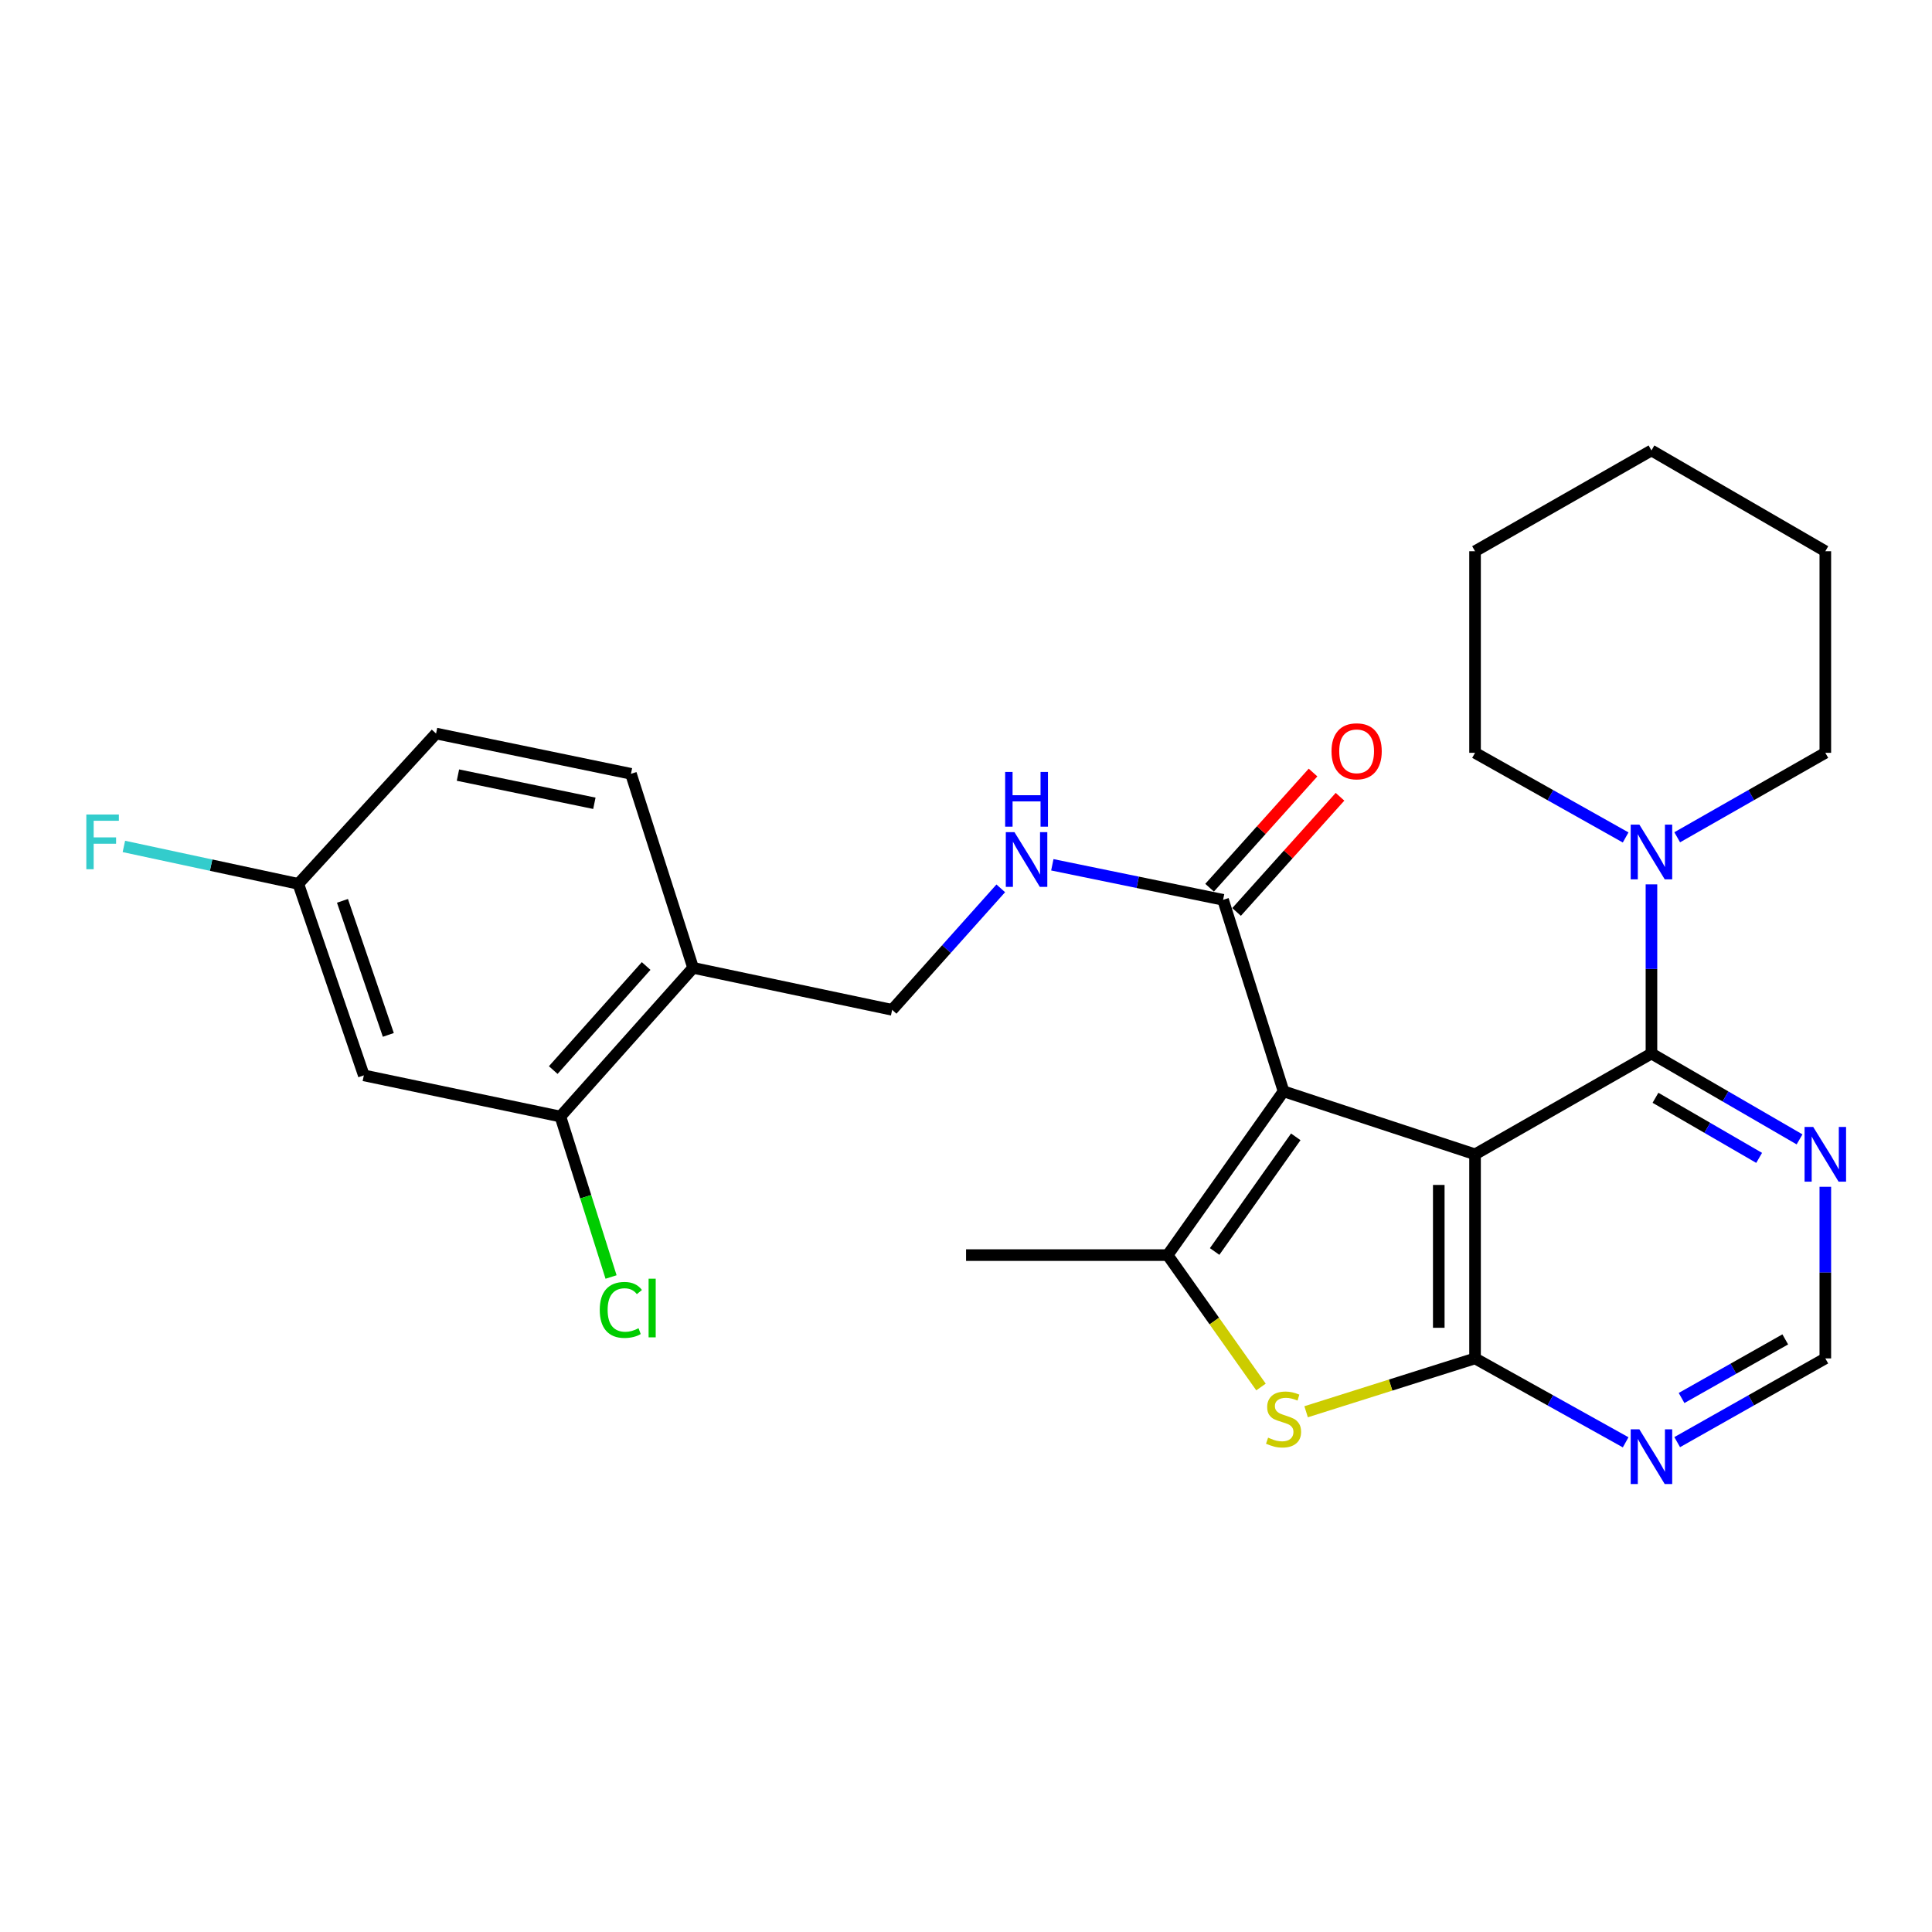 <?xml version='1.0' encoding='iso-8859-1'?>
<svg version='1.1' baseProfile='full'
              xmlns='http://www.w3.org/2000/svg'
                      xmlns:rdkit='http://www.rdkit.org/xml'
                      xmlns:xlink='http://www.w3.org/1999/xlink'
                  xml:space='preserve'
width='1000px' height='1000px' viewBox='0 0 1000 1000'>
<!-- END OF HEADER -->
<rect style='opacity:1.0;fill:#FFFFFF;stroke:none' width='1000' height='1000' x='0' y='0'> </rect>
<path class='bond-0' d='M 763.479,597.477 L 664.366,564.86' style='fill:none;fill-rule:evenodd;stroke:#000000;stroke-width:6px;stroke-linecap:butt;stroke-linejoin:miter;stroke-opacity:1' />
<path class='bond-1' d='M 763.479,597.477 L 763.479,703.108' style='fill:none;fill-rule:evenodd;stroke:#000000;stroke-width:6px;stroke-linecap:butt;stroke-linejoin:miter;stroke-opacity:1' />
<path class='bond-1' d='M 744.704,613.321 L 744.704,687.264' style='fill:none;fill-rule:evenodd;stroke:#000000;stroke-width:6px;stroke-linecap:butt;stroke-linejoin:miter;stroke-opacity:1' />
<path class='bond-3' d='M 763.479,597.477 L 854.789,545.302' style='fill:none;fill-rule:evenodd;stroke:#000000;stroke-width:6px;stroke-linecap:butt;stroke-linejoin:miter;stroke-opacity:1' />
<path class='bond-2' d='M 664.366,564.86 L 604.369,649.641' style='fill:none;fill-rule:evenodd;stroke:#000000;stroke-width:6px;stroke-linecap:butt;stroke-linejoin:miter;stroke-opacity:1' />
<path class='bond-2' d='M 670.693,588.423 L 628.694,647.769' style='fill:none;fill-rule:evenodd;stroke:#000000;stroke-width:6px;stroke-linecap:butt;stroke-linejoin:miter;stroke-opacity:1' />
<path class='bond-5' d='M 664.366,564.86 L 633.064,465.747' style='fill:none;fill-rule:evenodd;stroke:#000000;stroke-width:6px;stroke-linecap:butt;stroke-linejoin:miter;stroke-opacity:1' />
<path class='bond-4' d='M 763.479,703.108 L 719.762,716.915' style='fill:none;fill-rule:evenodd;stroke:#000000;stroke-width:6px;stroke-linecap:butt;stroke-linejoin:miter;stroke-opacity:1' />
<path class='bond-4' d='M 719.762,716.915 L 676.045,730.722' style='fill:none;fill-rule:evenodd;stroke:#CCCC00;stroke-width:6px;stroke-linecap:butt;stroke-linejoin:miter;stroke-opacity:1' />
<path class='bond-7' d='M 763.479,703.108 L 802.457,724.824' style='fill:none;fill-rule:evenodd;stroke:#000000;stroke-width:6px;stroke-linecap:butt;stroke-linejoin:miter;stroke-opacity:1' />
<path class='bond-7' d='M 802.457,724.824 L 841.436,746.54' style='fill:none;fill-rule:evenodd;stroke:#0000FF;stroke-width:6px;stroke-linecap:butt;stroke-linejoin:miter;stroke-opacity:1' />
<path class='bond-19' d='M 604.369,649.641 L 500.031,649.641' style='fill:none;fill-rule:evenodd;stroke:#000000;stroke-width:6px;stroke-linecap:butt;stroke-linejoin:miter;stroke-opacity:1' />
<path class='bond-27' d='M 604.369,649.641 L 628.529,683.777' style='fill:none;fill-rule:evenodd;stroke:#000000;stroke-width:6px;stroke-linecap:butt;stroke-linejoin:miter;stroke-opacity:1' />
<path class='bond-27' d='M 628.529,683.777 L 652.69,717.913' style='fill:none;fill-rule:evenodd;stroke:#CCCC00;stroke-width:6px;stroke-linecap:butt;stroke-linejoin:miter;stroke-opacity:1' />
<path class='bond-6' d='M 854.789,545.302 L 854.789,501.522' style='fill:none;fill-rule:evenodd;stroke:#000000;stroke-width:6px;stroke-linecap:butt;stroke-linejoin:miter;stroke-opacity:1' />
<path class='bond-6' d='M 854.789,501.522 L 854.789,457.743' style='fill:none;fill-rule:evenodd;stroke:#0000FF;stroke-width:6px;stroke-linecap:butt;stroke-linejoin:miter;stroke-opacity:1' />
<path class='bond-8' d='M 854.789,545.302 L 893.117,567.522' style='fill:none;fill-rule:evenodd;stroke:#000000;stroke-width:6px;stroke-linecap:butt;stroke-linejoin:miter;stroke-opacity:1' />
<path class='bond-8' d='M 893.117,567.522 L 931.445,589.742' style='fill:none;fill-rule:evenodd;stroke:#0000FF;stroke-width:6px;stroke-linecap:butt;stroke-linejoin:miter;stroke-opacity:1' />
<path class='bond-8' d='M 856.871,568.211 L 883.7,583.765' style='fill:none;fill-rule:evenodd;stroke:#000000;stroke-width:6px;stroke-linecap:butt;stroke-linejoin:miter;stroke-opacity:1' />
<path class='bond-8' d='M 883.7,583.765 L 910.53,599.319' style='fill:none;fill-rule:evenodd;stroke:#0000FF;stroke-width:6px;stroke-linecap:butt;stroke-linejoin:miter;stroke-opacity:1' />
<path class='bond-10' d='M 633.064,465.747 L 588.872,456.68' style='fill:none;fill-rule:evenodd;stroke:#000000;stroke-width:6px;stroke-linecap:butt;stroke-linejoin:miter;stroke-opacity:1' />
<path class='bond-10' d='M 588.872,456.68 L 544.68,447.612' style='fill:none;fill-rule:evenodd;stroke:#0000FF;stroke-width:6px;stroke-linecap:butt;stroke-linejoin:miter;stroke-opacity:1' />
<path class='bond-15' d='M 640.048,472.02 L 666.82,442.215' style='fill:none;fill-rule:evenodd;stroke:#000000;stroke-width:6px;stroke-linecap:butt;stroke-linejoin:miter;stroke-opacity:1' />
<path class='bond-15' d='M 666.82,442.215 L 693.592,412.409' style='fill:none;fill-rule:evenodd;stroke:#FF0000;stroke-width:6px;stroke-linecap:butt;stroke-linejoin:miter;stroke-opacity:1' />
<path class='bond-15' d='M 626.08,459.474 L 652.852,429.668' style='fill:none;fill-rule:evenodd;stroke:#000000;stroke-width:6px;stroke-linecap:butt;stroke-linejoin:miter;stroke-opacity:1' />
<path class='bond-15' d='M 652.852,429.668 L 679.624,399.863' style='fill:none;fill-rule:evenodd;stroke:#FF0000;stroke-width:6px;stroke-linecap:butt;stroke-linejoin:miter;stroke-opacity:1' />
<path class='bond-22' d='M 868.119,433.373 L 906.452,411.514' style='fill:none;fill-rule:evenodd;stroke:#0000FF;stroke-width:6px;stroke-linecap:butt;stroke-linejoin:miter;stroke-opacity:1' />
<path class='bond-22' d='M 906.452,411.514 L 944.785,389.655' style='fill:none;fill-rule:evenodd;stroke:#000000;stroke-width:6px;stroke-linecap:butt;stroke-linejoin:miter;stroke-opacity:1' />
<path class='bond-23' d='M 841.431,433.466 L 802.455,411.561' style='fill:none;fill-rule:evenodd;stroke:#0000FF;stroke-width:6px;stroke-linecap:butt;stroke-linejoin:miter;stroke-opacity:1' />
<path class='bond-23' d='M 802.455,411.561 L 763.479,389.655' style='fill:none;fill-rule:evenodd;stroke:#000000;stroke-width:6px;stroke-linecap:butt;stroke-linejoin:miter;stroke-opacity:1' />
<path class='bond-28' d='M 868.114,746.447 L 906.45,724.778' style='fill:none;fill-rule:evenodd;stroke:#0000FF;stroke-width:6px;stroke-linecap:butt;stroke-linejoin:miter;stroke-opacity:1' />
<path class='bond-28' d='M 906.45,724.778 L 944.785,703.108' style='fill:none;fill-rule:evenodd;stroke:#000000;stroke-width:6px;stroke-linecap:butt;stroke-linejoin:miter;stroke-opacity:1' />
<path class='bond-28' d='M 870.376,723.602 L 897.211,708.433' style='fill:none;fill-rule:evenodd;stroke:#0000FF;stroke-width:6px;stroke-linecap:butt;stroke-linejoin:miter;stroke-opacity:1' />
<path class='bond-28' d='M 897.211,708.433 L 924.046,693.264' style='fill:none;fill-rule:evenodd;stroke:#000000;stroke-width:6px;stroke-linecap:butt;stroke-linejoin:miter;stroke-opacity:1' />
<path class='bond-12' d='M 944.785,614.277 L 944.785,658.693' style='fill:none;fill-rule:evenodd;stroke:#0000FF;stroke-width:6px;stroke-linecap:butt;stroke-linejoin:miter;stroke-opacity:1' />
<path class='bond-12' d='M 944.785,658.693 L 944.785,703.108' style='fill:none;fill-rule:evenodd;stroke:#000000;stroke-width:6px;stroke-linecap:butt;stroke-linejoin:miter;stroke-opacity:1' />
<path class='bond-9' d='M 290.061,577.909 L 358.747,500.961' style='fill:none;fill-rule:evenodd;stroke:#000000;stroke-width:6px;stroke-linecap:butt;stroke-linejoin:miter;stroke-opacity:1' />
<path class='bond-9' d='M 286.357,553.864 L 334.437,500' style='fill:none;fill-rule:evenodd;stroke:#000000;stroke-width:6px;stroke-linecap:butt;stroke-linejoin:miter;stroke-opacity:1' />
<path class='bond-13' d='M 290.061,577.909 L 188.32,556.609' style='fill:none;fill-rule:evenodd;stroke:#000000;stroke-width:6px;stroke-linecap:butt;stroke-linejoin:miter;stroke-opacity:1' />
<path class='bond-18' d='M 290.061,577.909 L 303.172,619.441' style='fill:none;fill-rule:evenodd;stroke:#000000;stroke-width:6px;stroke-linecap:butt;stroke-linejoin:miter;stroke-opacity:1' />
<path class='bond-18' d='M 303.172,619.441 L 316.283,660.973' style='fill:none;fill-rule:evenodd;stroke:#00CC00;stroke-width:6px;stroke-linecap:butt;stroke-linejoin:miter;stroke-opacity:1' />
<path class='bond-14' d='M 517.994,459.806 L 489.882,491.247' style='fill:none;fill-rule:evenodd;stroke:#0000FF;stroke-width:6px;stroke-linecap:butt;stroke-linejoin:miter;stroke-opacity:1' />
<path class='bond-14' d='M 489.882,491.247 L 461.771,522.688' style='fill:none;fill-rule:evenodd;stroke:#000000;stroke-width:6px;stroke-linecap:butt;stroke-linejoin:miter;stroke-opacity:1' />
<path class='bond-11' d='M 358.747,500.961 L 461.771,522.688' style='fill:none;fill-rule:evenodd;stroke:#000000;stroke-width:6px;stroke-linecap:butt;stroke-linejoin:miter;stroke-opacity:1' />
<path class='bond-16' d='M 358.747,500.961 L 326.578,400.524' style='fill:none;fill-rule:evenodd;stroke:#000000;stroke-width:6px;stroke-linecap:butt;stroke-linejoin:miter;stroke-opacity:1' />
<path class='bond-30' d='M 188.32,556.609 L 154.409,457.486' style='fill:none;fill-rule:evenodd;stroke:#000000;stroke-width:6px;stroke-linecap:butt;stroke-linejoin:miter;stroke-opacity:1' />
<path class='bond-30' d='M 200.997,535.663 L 177.26,466.277' style='fill:none;fill-rule:evenodd;stroke:#000000;stroke-width:6px;stroke-linecap:butt;stroke-linejoin:miter;stroke-opacity:1' />
<path class='bond-20' d='M 326.578,400.524 L 225.703,379.673' style='fill:none;fill-rule:evenodd;stroke:#000000;stroke-width:6px;stroke-linecap:butt;stroke-linejoin:miter;stroke-opacity:1' />
<path class='bond-20' d='M 307.647,415.783 L 237.034,401.187' style='fill:none;fill-rule:evenodd;stroke:#000000;stroke-width:6px;stroke-linecap:butt;stroke-linejoin:miter;stroke-opacity:1' />
<path class='bond-17' d='M 154.409,457.486 L 225.703,379.673' style='fill:none;fill-rule:evenodd;stroke:#000000;stroke-width:6px;stroke-linecap:butt;stroke-linejoin:miter;stroke-opacity:1' />
<path class='bond-21' d='M 154.409,457.486 L 109.263,447.799' style='fill:none;fill-rule:evenodd;stroke:#000000;stroke-width:6px;stroke-linecap:butt;stroke-linejoin:miter;stroke-opacity:1' />
<path class='bond-21' d='M 109.263,447.799 L 64.117,438.111' style='fill:none;fill-rule:evenodd;stroke:#33CCCC;stroke-width:6px;stroke-linecap:butt;stroke-linejoin:miter;stroke-opacity:1' />
<path class='bond-24' d='M 944.785,389.655 L 944.785,285.317' style='fill:none;fill-rule:evenodd;stroke:#000000;stroke-width:6px;stroke-linecap:butt;stroke-linejoin:miter;stroke-opacity:1' />
<path class='bond-25' d='M 763.479,389.655 L 763.479,285.317' style='fill:none;fill-rule:evenodd;stroke:#000000;stroke-width:6px;stroke-linecap:butt;stroke-linejoin:miter;stroke-opacity:1' />
<path class='bond-29' d='M 944.785,285.317 L 854.789,233.153' style='fill:none;fill-rule:evenodd;stroke:#000000;stroke-width:6px;stroke-linecap:butt;stroke-linejoin:miter;stroke-opacity:1' />
<path class='bond-26' d='M 763.479,285.317 L 854.789,233.153' style='fill:none;fill-rule:evenodd;stroke:#000000;stroke-width:6px;stroke-linecap:butt;stroke-linejoin:miter;stroke-opacity:1' />
<path  class='atom-5' d='M 656.366 744.131
Q 656.686 744.251, 658.006 744.811
Q 659.326 745.371, 660.766 745.731
Q 662.246 746.051, 663.686 746.051
Q 666.366 746.051, 667.926 744.771
Q 669.486 743.451, 669.486 741.171
Q 669.486 739.611, 668.686 738.651
Q 667.926 737.691, 666.726 737.171
Q 665.526 736.651, 663.526 736.051
Q 661.006 735.291, 659.486 734.571
Q 658.006 733.851, 656.926 732.331
Q 655.886 730.811, 655.886 728.251
Q 655.886 724.691, 658.286 722.491
Q 660.726 720.291, 665.526 720.291
Q 668.806 720.291, 672.526 721.851
L 671.606 724.931
Q 668.206 723.531, 665.646 723.531
Q 662.886 723.531, 661.366 724.691
Q 659.846 725.811, 659.886 727.771
Q 659.886 729.291, 660.646 730.211
Q 661.446 731.131, 662.566 731.651
Q 663.726 732.171, 665.646 732.771
Q 668.206 733.571, 669.726 734.371
Q 671.246 735.171, 672.326 736.811
Q 673.446 738.411, 673.446 741.171
Q 673.446 745.091, 670.806 747.211
Q 668.206 749.291, 663.846 749.291
Q 661.326 749.291, 659.406 748.731
Q 657.526 748.211, 655.286 747.291
L 656.366 744.131
' fill='#CCCC00'/>
<path  class='atom-7' d='M 848.529 426.814
L 857.809 441.814
Q 858.729 443.294, 860.209 445.974
Q 861.689 448.654, 861.769 448.814
L 861.769 426.814
L 865.529 426.814
L 865.529 455.134
L 861.649 455.134
L 851.689 438.734
Q 850.529 436.814, 849.289 434.614
Q 848.089 432.414, 847.729 431.734
L 847.729 455.134
L 844.049 455.134
L 844.049 426.814
L 848.529 426.814
' fill='#0000FF'/>
<path  class='atom-8' d='M 848.529 739.819
L 857.809 754.819
Q 858.729 756.299, 860.209 758.979
Q 861.689 761.659, 861.769 761.819
L 861.769 739.819
L 865.529 739.819
L 865.529 768.139
L 861.649 768.139
L 851.689 751.739
Q 850.529 749.819, 849.289 747.619
Q 848.089 745.419, 847.729 744.739
L 847.729 768.139
L 844.049 768.139
L 844.049 739.819
L 848.529 739.819
' fill='#0000FF'/>
<path  class='atom-9' d='M 938.525 583.317
L 947.805 598.317
Q 948.725 599.797, 950.205 602.477
Q 951.685 605.157, 951.765 605.317
L 951.765 583.317
L 955.525 583.317
L 955.525 611.637
L 951.645 611.637
L 941.685 595.237
Q 940.525 593.317, 939.285 591.117
Q 938.085 588.917, 937.725 588.237
L 937.725 611.637
L 934.045 611.637
L 934.045 583.317
L 938.525 583.317
' fill='#0000FF'/>
<path  class='atom-11' d='M 525.084 430.715
L 534.364 445.715
Q 535.284 447.195, 536.764 449.875
Q 538.244 452.555, 538.324 452.715
L 538.324 430.715
L 542.084 430.715
L 542.084 459.035
L 538.204 459.035
L 528.244 442.635
Q 527.084 440.715, 525.844 438.515
Q 524.644 436.315, 524.284 435.635
L 524.284 459.035
L 520.604 459.035
L 520.604 430.715
L 525.084 430.715
' fill='#0000FF'/>
<path  class='atom-11' d='M 520.264 399.563
L 524.104 399.563
L 524.104 411.603
L 538.584 411.603
L 538.584 399.563
L 542.424 399.563
L 542.424 427.883
L 538.584 427.883
L 538.584 414.803
L 524.104 414.803
L 524.104 427.883
L 520.264 427.883
L 520.264 399.563
' fill='#0000FF'/>
<path  class='atom-16' d='M 689.188 388.87
Q 689.188 382.07, 692.548 378.27
Q 695.908 374.47, 702.188 374.47
Q 708.468 374.47, 711.828 378.27
Q 715.188 382.07, 715.188 388.87
Q 715.188 395.75, 711.788 399.67
Q 708.388 403.55, 702.188 403.55
Q 695.948 403.55, 692.548 399.67
Q 689.188 395.79, 689.188 388.87
M 702.188 400.35
Q 706.508 400.35, 708.828 397.47
Q 711.188 394.55, 711.188 388.87
Q 711.188 383.31, 708.828 380.51
Q 706.508 377.67, 702.188 377.67
Q 697.868 377.67, 695.508 380.47
Q 693.188 383.27, 693.188 388.87
Q 693.188 394.59, 695.508 397.47
Q 697.868 400.35, 702.188 400.35
' fill='#FF0000'/>
<path  class='atom-19' d='M 310.433 678.012
Q 310.433 670.972, 313.713 667.292
Q 317.033 663.572, 323.313 663.572
Q 329.153 663.572, 332.273 667.692
L 329.633 669.852
Q 327.353 666.852, 323.313 666.852
Q 319.033 666.852, 316.753 669.732
Q 314.513 672.572, 314.513 678.012
Q 314.513 683.612, 316.833 686.492
Q 319.193 689.372, 323.753 689.372
Q 326.873 689.372, 330.513 687.492
L 331.633 690.492
Q 330.153 691.452, 327.913 692.012
Q 325.673 692.572, 323.193 692.572
Q 317.033 692.572, 313.713 688.812
Q 310.433 685.052, 310.433 678.012
' fill='#00CC00'/>
<path  class='atom-19' d='M 335.713 661.852
L 339.393 661.852
L 339.393 692.212
L 335.713 692.212
L 335.713 661.852
' fill='#00CC00'/>
<path  class='atom-22' d='M 44.686 421.589
L 61.526 421.589
L 61.526 424.829
L 48.486 424.829
L 48.486 433.429
L 60.086 433.429
L 60.086 436.709
L 48.486 436.709
L 48.486 449.909
L 44.686 449.909
L 44.686 421.589
' fill='#33CCCC'/>
</svg>
